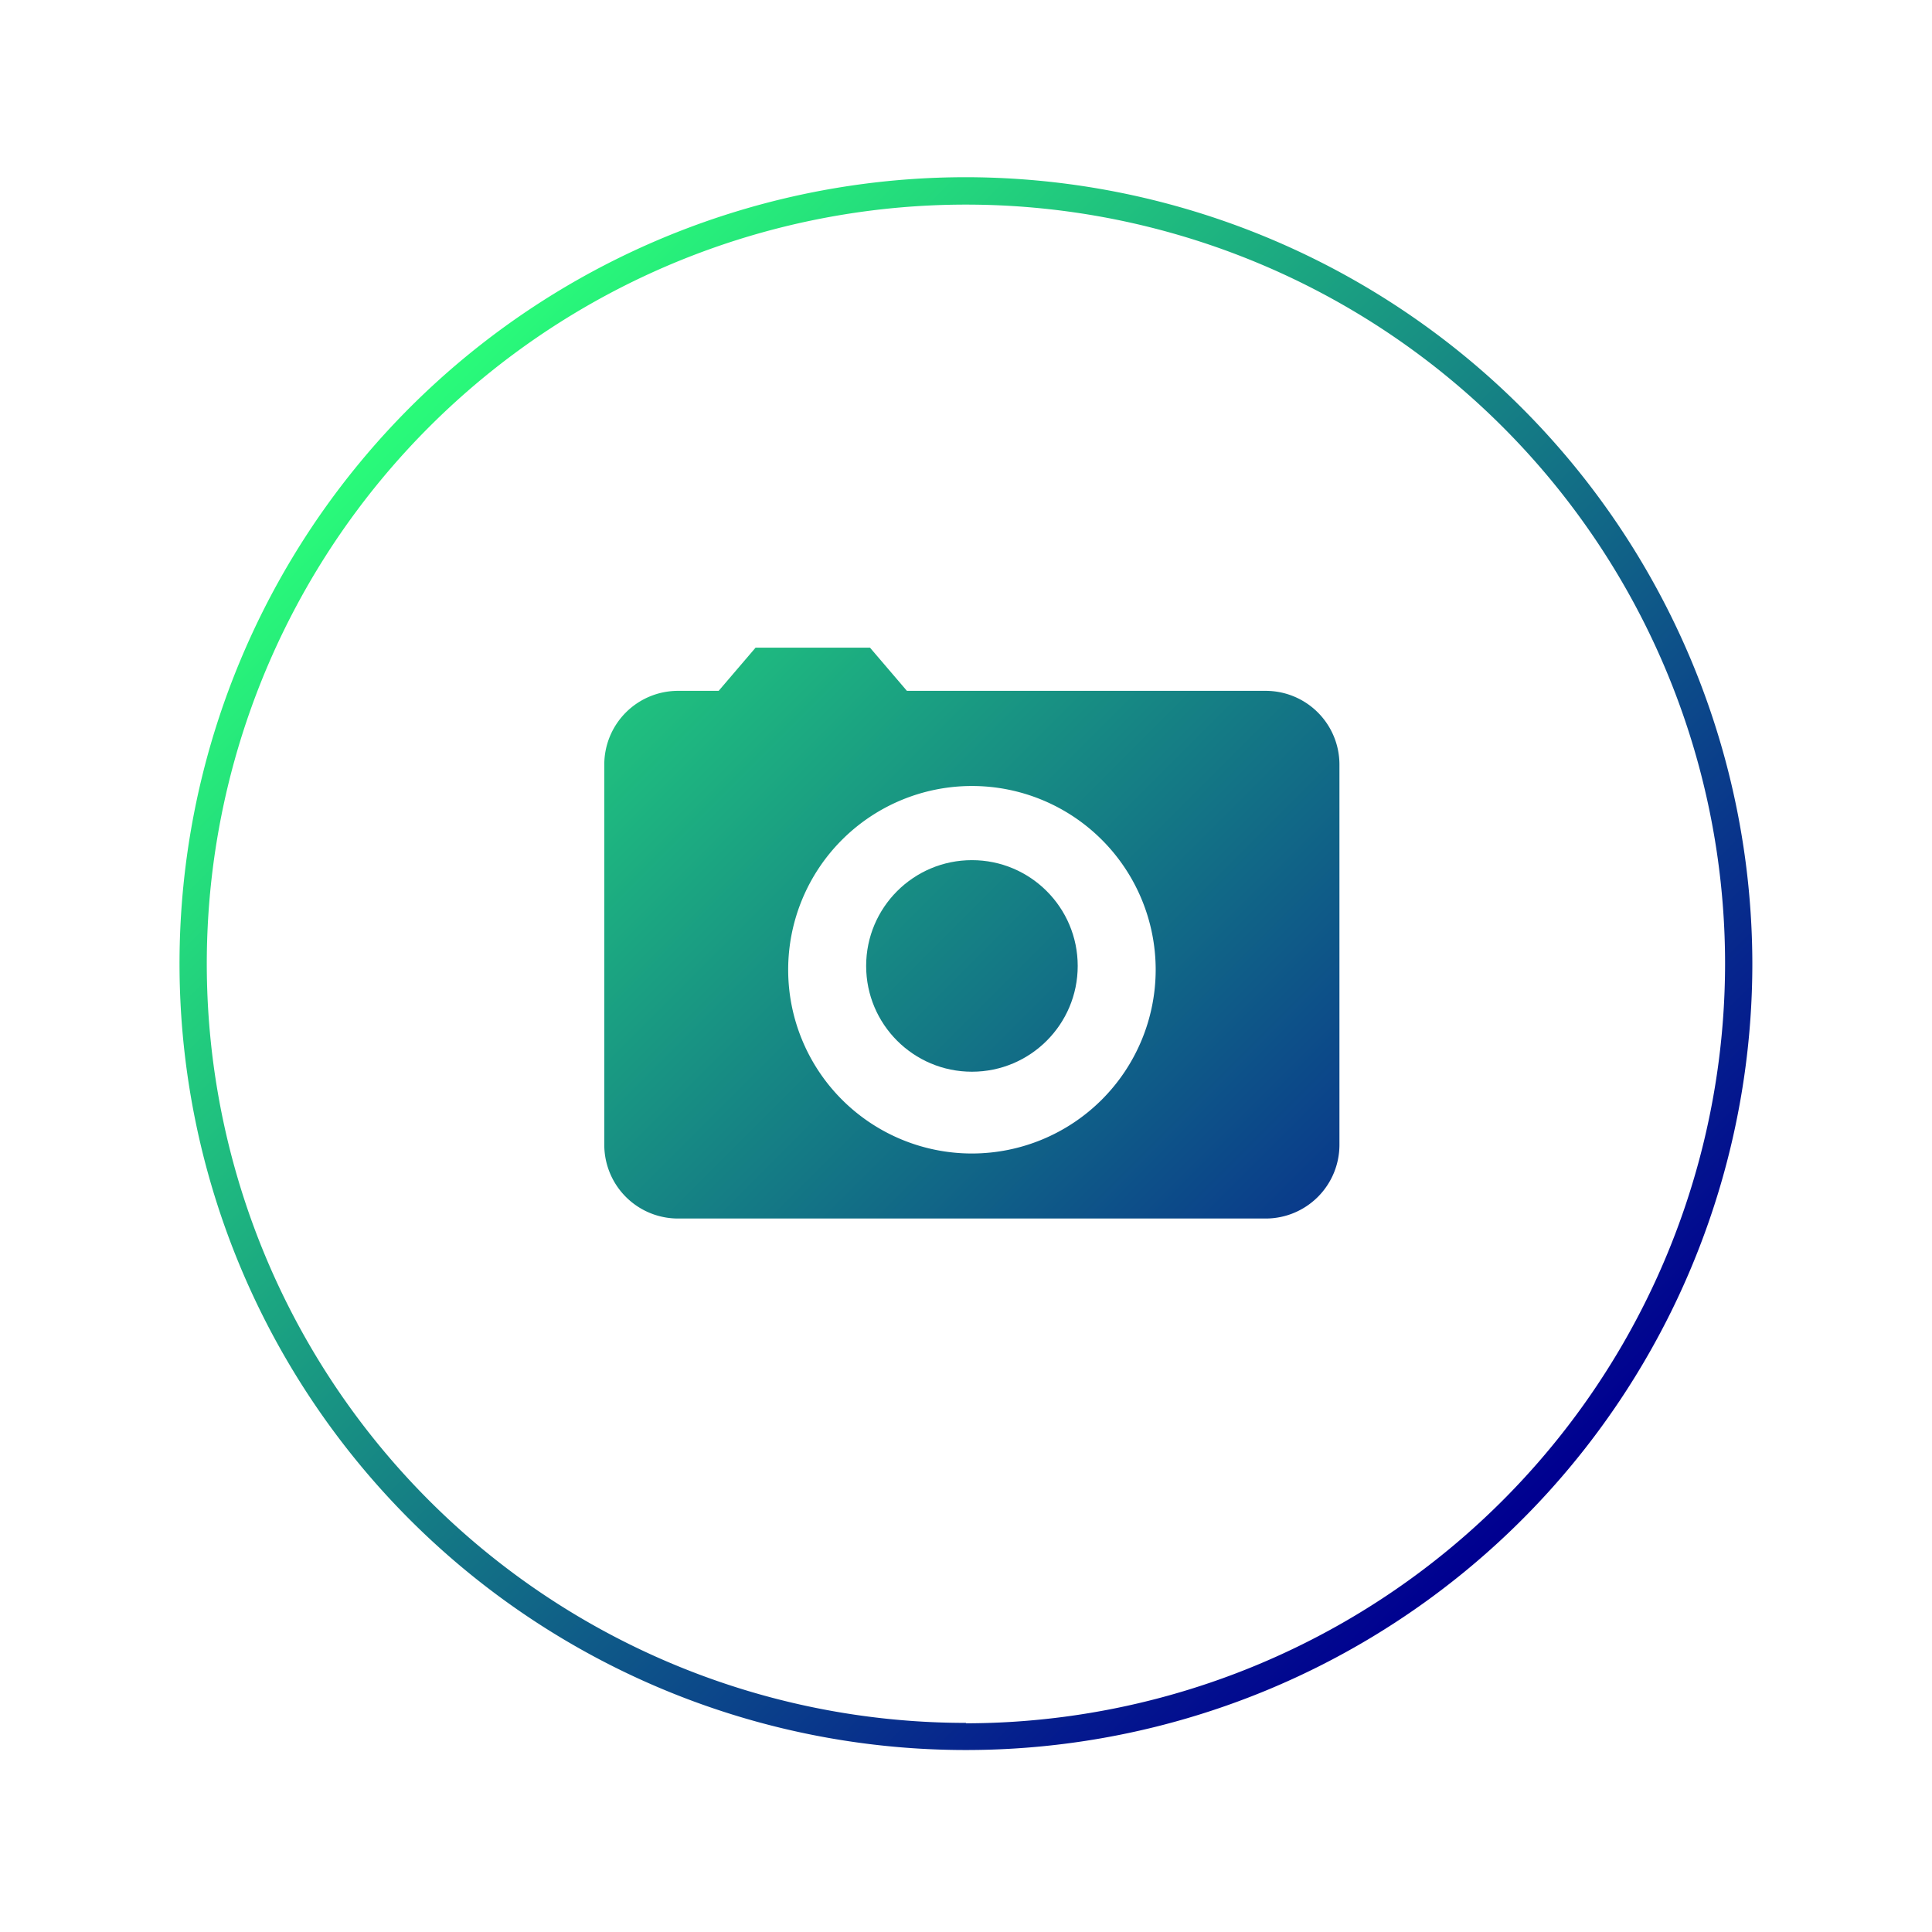 <svg id="Ebene_1" data-name="Ebene 1" xmlns="http://www.w3.org/2000/svg" xmlns:xlink="http://www.w3.org/1999/xlink" viewBox="0 0 141.73 141.73"><defs><style>.cls-1{fill:url(#Unbenannter_Verlauf_3);}.cls-2{fill:url(#Unbenannter_Verlauf_3-2);}.cls-3{fill:url(#Unbenannter_Verlauf_3-3);}</style><linearGradient id="Unbenannter_Verlauf_3" x1="28.85" y1="28.72" x2="111.24" y2="111.1" gradientUnits="userSpaceOnUse"><stop offset="0" stop-color="#2aff79"/><stop offset="1" stop-color="#000090"/></linearGradient><linearGradient id="Unbenannter_Verlauf_3-2" x1="29" y1="28.57" x2="111.39" y2="110.95" xlink:href="#Unbenannter_Verlauf_3"/><linearGradient id="Unbenannter_Verlauf_3-3" x1="29.42" y1="28.14" x2="111.81" y2="110.53" xlink:href="#Unbenannter_Verlauf_3"/></defs><title>features-02</title><path class="cls-1" d="M70.86,13a57.69,57.69,0,1,0,57.69,57.69A57.76,57.76,0,0,0,70.86,13Zm0,113.39a55.69,55.69,0,1,1,55.69-55.69A55.76,55.76,0,0,1,70.86,126.42Z"/><circle class="cls-2" cx="71.3" cy="70.86" r="7.76"/><path class="cls-3" d="M92.87,50.68H66.53l-2.71-3.17H55.43l-2.71,3.17h-3a5.41,5.41,0,0,0-5.39,5.39V84a5.41,5.41,0,0,0,5.39,5.39H92.87A5.41,5.41,0,0,0,98.26,84V56.07A5.41,5.41,0,0,0,92.87,50.68ZM71.3,84.62A13.48,13.48,0,1,1,84.78,71.14,13.49,13.49,0,0,1,71.3,84.62Z"/></svg>